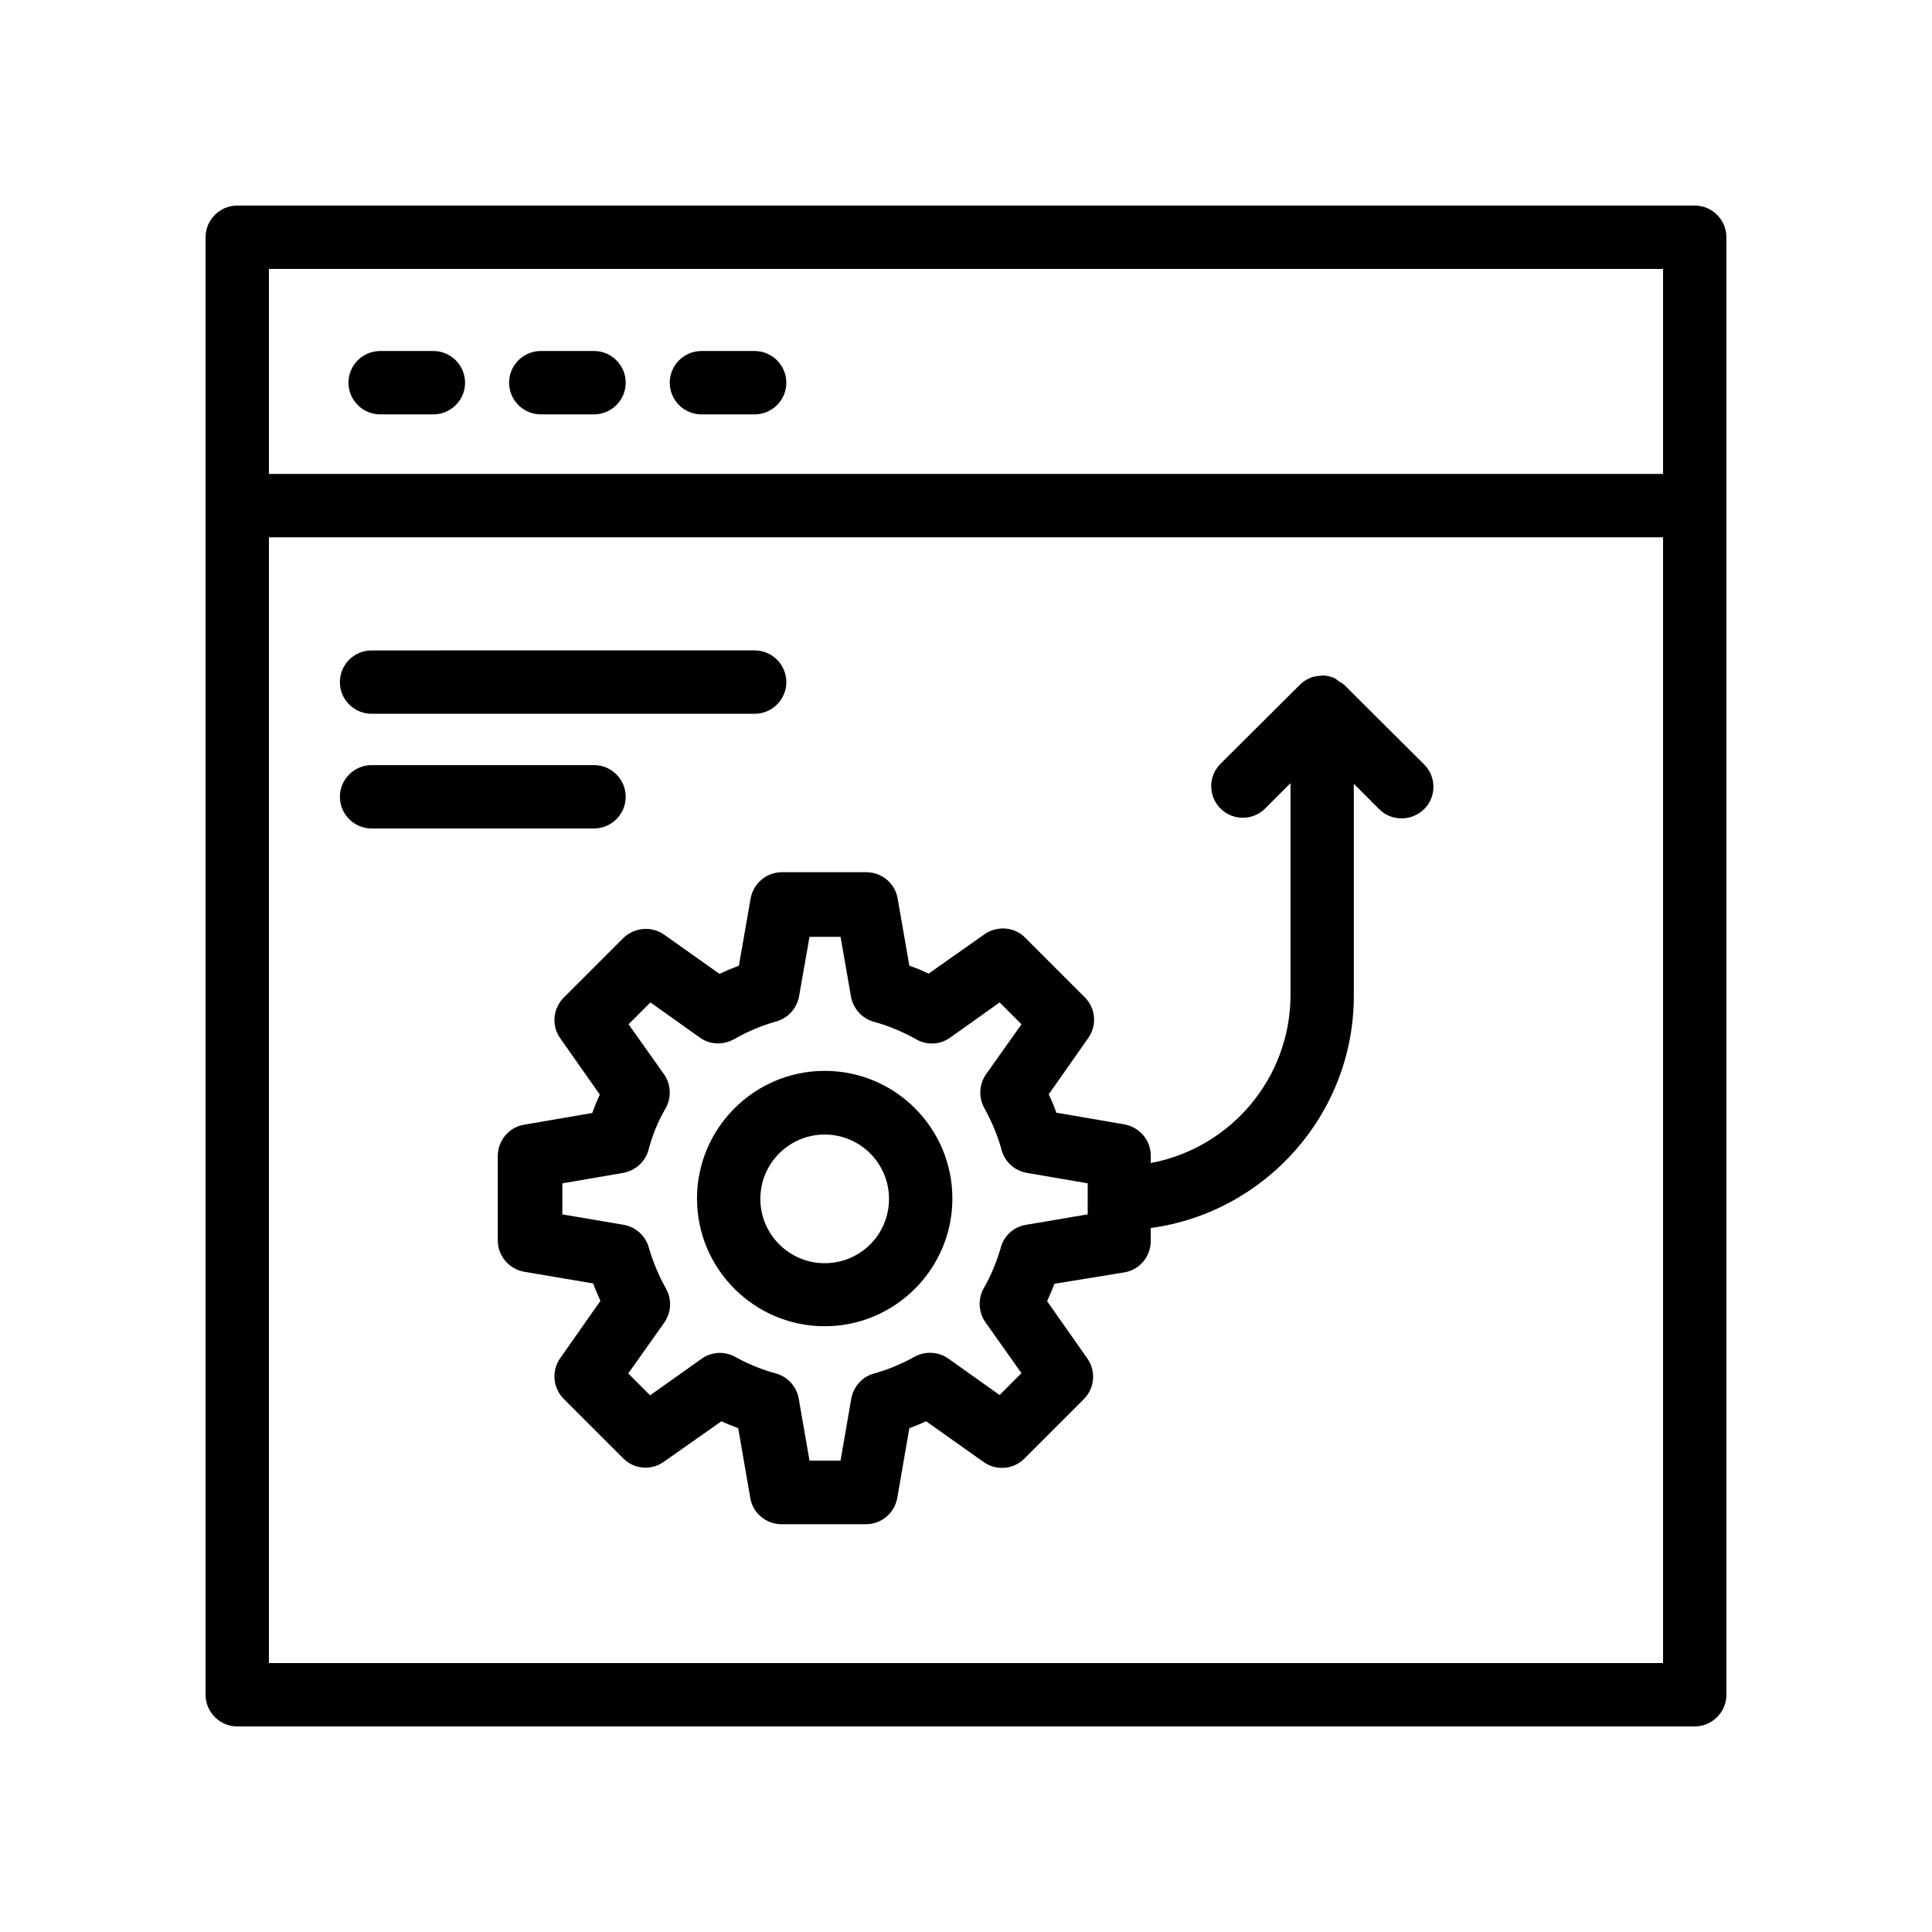 <?xml version="1.0" encoding="UTF-8"?>
<!-- Uploaded to: SVG Repo, www.svgrepo.com, Generator: SVG Repo Mixer Tools -->
<svg fill="#000000" width="800px" height="800px" version="1.1" viewBox="144 144 512 512" xmlns="http://www.w3.org/2000/svg">
 <g>
  <path d="m500.26 325.52c-0.336-0.336-0.84-0.586-1.258-0.84-0.504-0.336-0.922-0.754-1.426-1.008-1.008-0.418-2.098-0.672-3.191-0.672-0.168 0-0.25 0.082-0.418 0.082-0.922 0.082-1.93 0.168-2.769 0.586-1.09 0.418-2.016 1.09-2.769 1.848l-20.992 20.906c-3.273 3.273-3.273 8.566 0 11.84 3.273 3.273 8.566 3.273 11.84 0l6.719-6.719v56.09c0 22.168-15.953 40.641-37.031 44.586v-1.93c0-4.113-2.938-7.559-6.969-8.312l-18.055-3.106c-0.586-1.68-1.258-3.273-2.016-4.871l10.496-14.945c2.352-3.359 1.93-7.894-0.922-10.746l-15.785-15.785c-2.856-2.938-7.473-3.273-10.832-0.922l-14.777 10.41c-1.68-0.754-3.359-1.512-5.121-2.098l-3.106-17.801c-0.672-4.031-4.199-6.969-8.312-6.969h-22.336c-4.113 0-7.559 2.938-8.312 6.969l-3.106 17.801c-1.762 0.672-3.441 1.344-5.121 2.184l-14.695-10.41c-3.359-2.352-7.894-1.93-10.832 0.922l-15.785 15.785c-2.856 2.856-3.273 7.473-0.922 10.746l10.496 14.945c-0.754 1.594-1.426 3.273-2.016 4.871l-18.055 3.106c-4.031 0.672-6.969 4.199-6.969 8.312v22.336c0 4.113 2.938 7.559 6.969 8.312l18.305 3.106c0.586 1.594 1.258 3.106 1.93 4.617l-10.664 15.199c-2.352 3.359-1.93 7.894 0.922 10.746l15.785 15.785c2.856 2.938 7.473 3.273 10.746 0.922l15.281-10.746c1.426 0.672 2.938 1.258 4.449 1.848l3.191 18.473c0.672 4.031 4.199 6.969 8.312 6.969h22.336c4.113 0 7.559-2.938 8.312-6.969l3.191-18.473c1.512-0.586 3.023-1.176 4.449-1.848l15.281 10.832c3.359 2.352 7.894 1.93 10.746-0.922l15.785-15.785c2.856-2.856 3.273-7.473 0.922-10.746l-10.664-15.199c0.672-1.512 1.344-3.023 1.93-4.617l18.559-3.019c4.031-0.672 6.969-4.199 6.969-8.312v-3.441c30.312-4.113 53.824-30.145 53.824-61.547v-56.176l6.719 6.719c1.68 1.68 3.777 2.434 5.961 2.434 2.184 0 4.281-0.84 5.961-2.434 3.273-3.273 3.273-8.566 0-11.84zm-68.098 140.31-16.289 2.769c-3.191 0.504-5.793 2.856-6.633 5.961-1.09 3.777-2.602 7.473-4.535 10.832-1.594 2.856-1.426 6.297 0.418 8.984l9.574 13.52-5.793 5.793-13.602-9.656c-2.602-1.848-6.129-2.016-8.902-0.504-3.441 1.93-7.055 3.441-10.746 4.449-3.106 0.84-5.457 3.441-6.047 6.633l-2.856 16.457h-8.23l-2.856-16.457c-0.586-3.191-2.938-5.793-6.047-6.633-3.777-1.008-7.391-2.519-10.746-4.367-2.856-1.594-6.297-1.426-8.984 0.504l-13.602 9.656-5.793-5.793 9.574-13.52c1.848-2.688 2.016-6.129 0.418-8.984-1.93-3.441-3.441-7.055-4.535-10.832-0.84-3.106-3.441-5.457-6.633-6.047l-16.289-2.769v-8.23l16.121-2.769c3.191-0.586 5.879-2.938 6.719-6.129 1.008-3.863 2.519-7.559 4.535-11 1.594-2.856 1.426-6.297-0.418-8.984l-9.406-13.266 5.793-5.793 13.098 9.32c2.688 1.93 6.215 2.016 9.07 0.418 3.527-2.016 7.305-3.609 11.168-4.703 3.106-0.84 5.457-3.441 6.047-6.633l2.769-15.785h8.23l2.769 15.871c0.586 3.191 2.938 5.793 6.047 6.633 3.945 1.09 7.727 2.688 11.168 4.617 2.856 1.68 6.383 1.512 9.07-0.418l13.098-9.32 5.793 5.793-9.406 13.266c-1.848 2.688-2.016 6.129-0.418 8.984 1.93 3.527 3.527 7.223 4.535 11 0.84 3.191 3.441 5.543 6.719 6.129l16.121 2.769-0.008 8.234z"/>
  <path d="m258.85 237.02h-14.105c-4.617 0-8.398 3.777-8.398 8.398 0 4.617 3.777 8.398 8.398 8.398h14.105c4.617 0 8.398-3.777 8.398-8.398 0-4.621-3.781-8.398-8.398-8.398z"/>
  <path d="m301.42 237.02h-14.105c-4.617 0-8.398 3.777-8.398 8.398 0 4.617 3.777 8.398 8.398 8.398h14.105c4.617 0 8.398-3.777 8.398-8.398 0-4.621-3.777-8.398-8.398-8.398z"/>
  <path d="m343.99 237.02h-14.105c-4.617 0-8.398 3.777-8.398 8.398 0 4.617 3.777 8.398 8.398 8.398h14.105c4.617 0 8.398-3.777 8.398-8.398-0.004-4.621-3.781-8.398-8.398-8.398z"/>
  <path d="m206.87 601.52h386.25c4.617 0 8.398-3.777 8.398-8.398v-386.25c0-4.617-3.777-8.398-8.398-8.398l-386.25 0.004c-4.617 0-8.395 3.777-8.395 8.395v386.25c0 4.617 3.777 8.398 8.395 8.398zm8.398-386.25h369.46v54.328h-369.46zm0 71.121h369.46v298.34h-369.46z"/>
  <path d="m362.55 427.79c-18.641 0-33.84 15.199-33.84 33.84 0 18.641 15.199 33.84 33.84 33.84s33.84-15.199 33.84-33.84c0-18.641-15.113-33.84-33.84-33.84zm0 50.969c-9.406 0-17.047-7.641-17.047-17.047s7.641-17.047 17.047-17.047 17.047 7.641 17.047 17.047-7.559 17.047-17.047 17.047z"/>
  <path d="m242.47 333.16h101.52c4.617 0 8.398-3.777 8.398-8.398 0-4.617-3.777-8.398-8.398-8.398l-101.52 0.004c-4.617 0-8.398 3.777-8.398 8.398 0.004 4.617 3.781 8.395 8.398 8.395z"/>
  <path d="m309.82 355.16c0-4.617-3.777-8.398-8.398-8.398h-58.945c-4.617 0-8.398 3.777-8.398 8.398 0 4.617 3.777 8.398 8.398 8.398h58.945c4.621-0.004 8.398-3.781 8.398-8.398z"/>
 </g>
</svg>